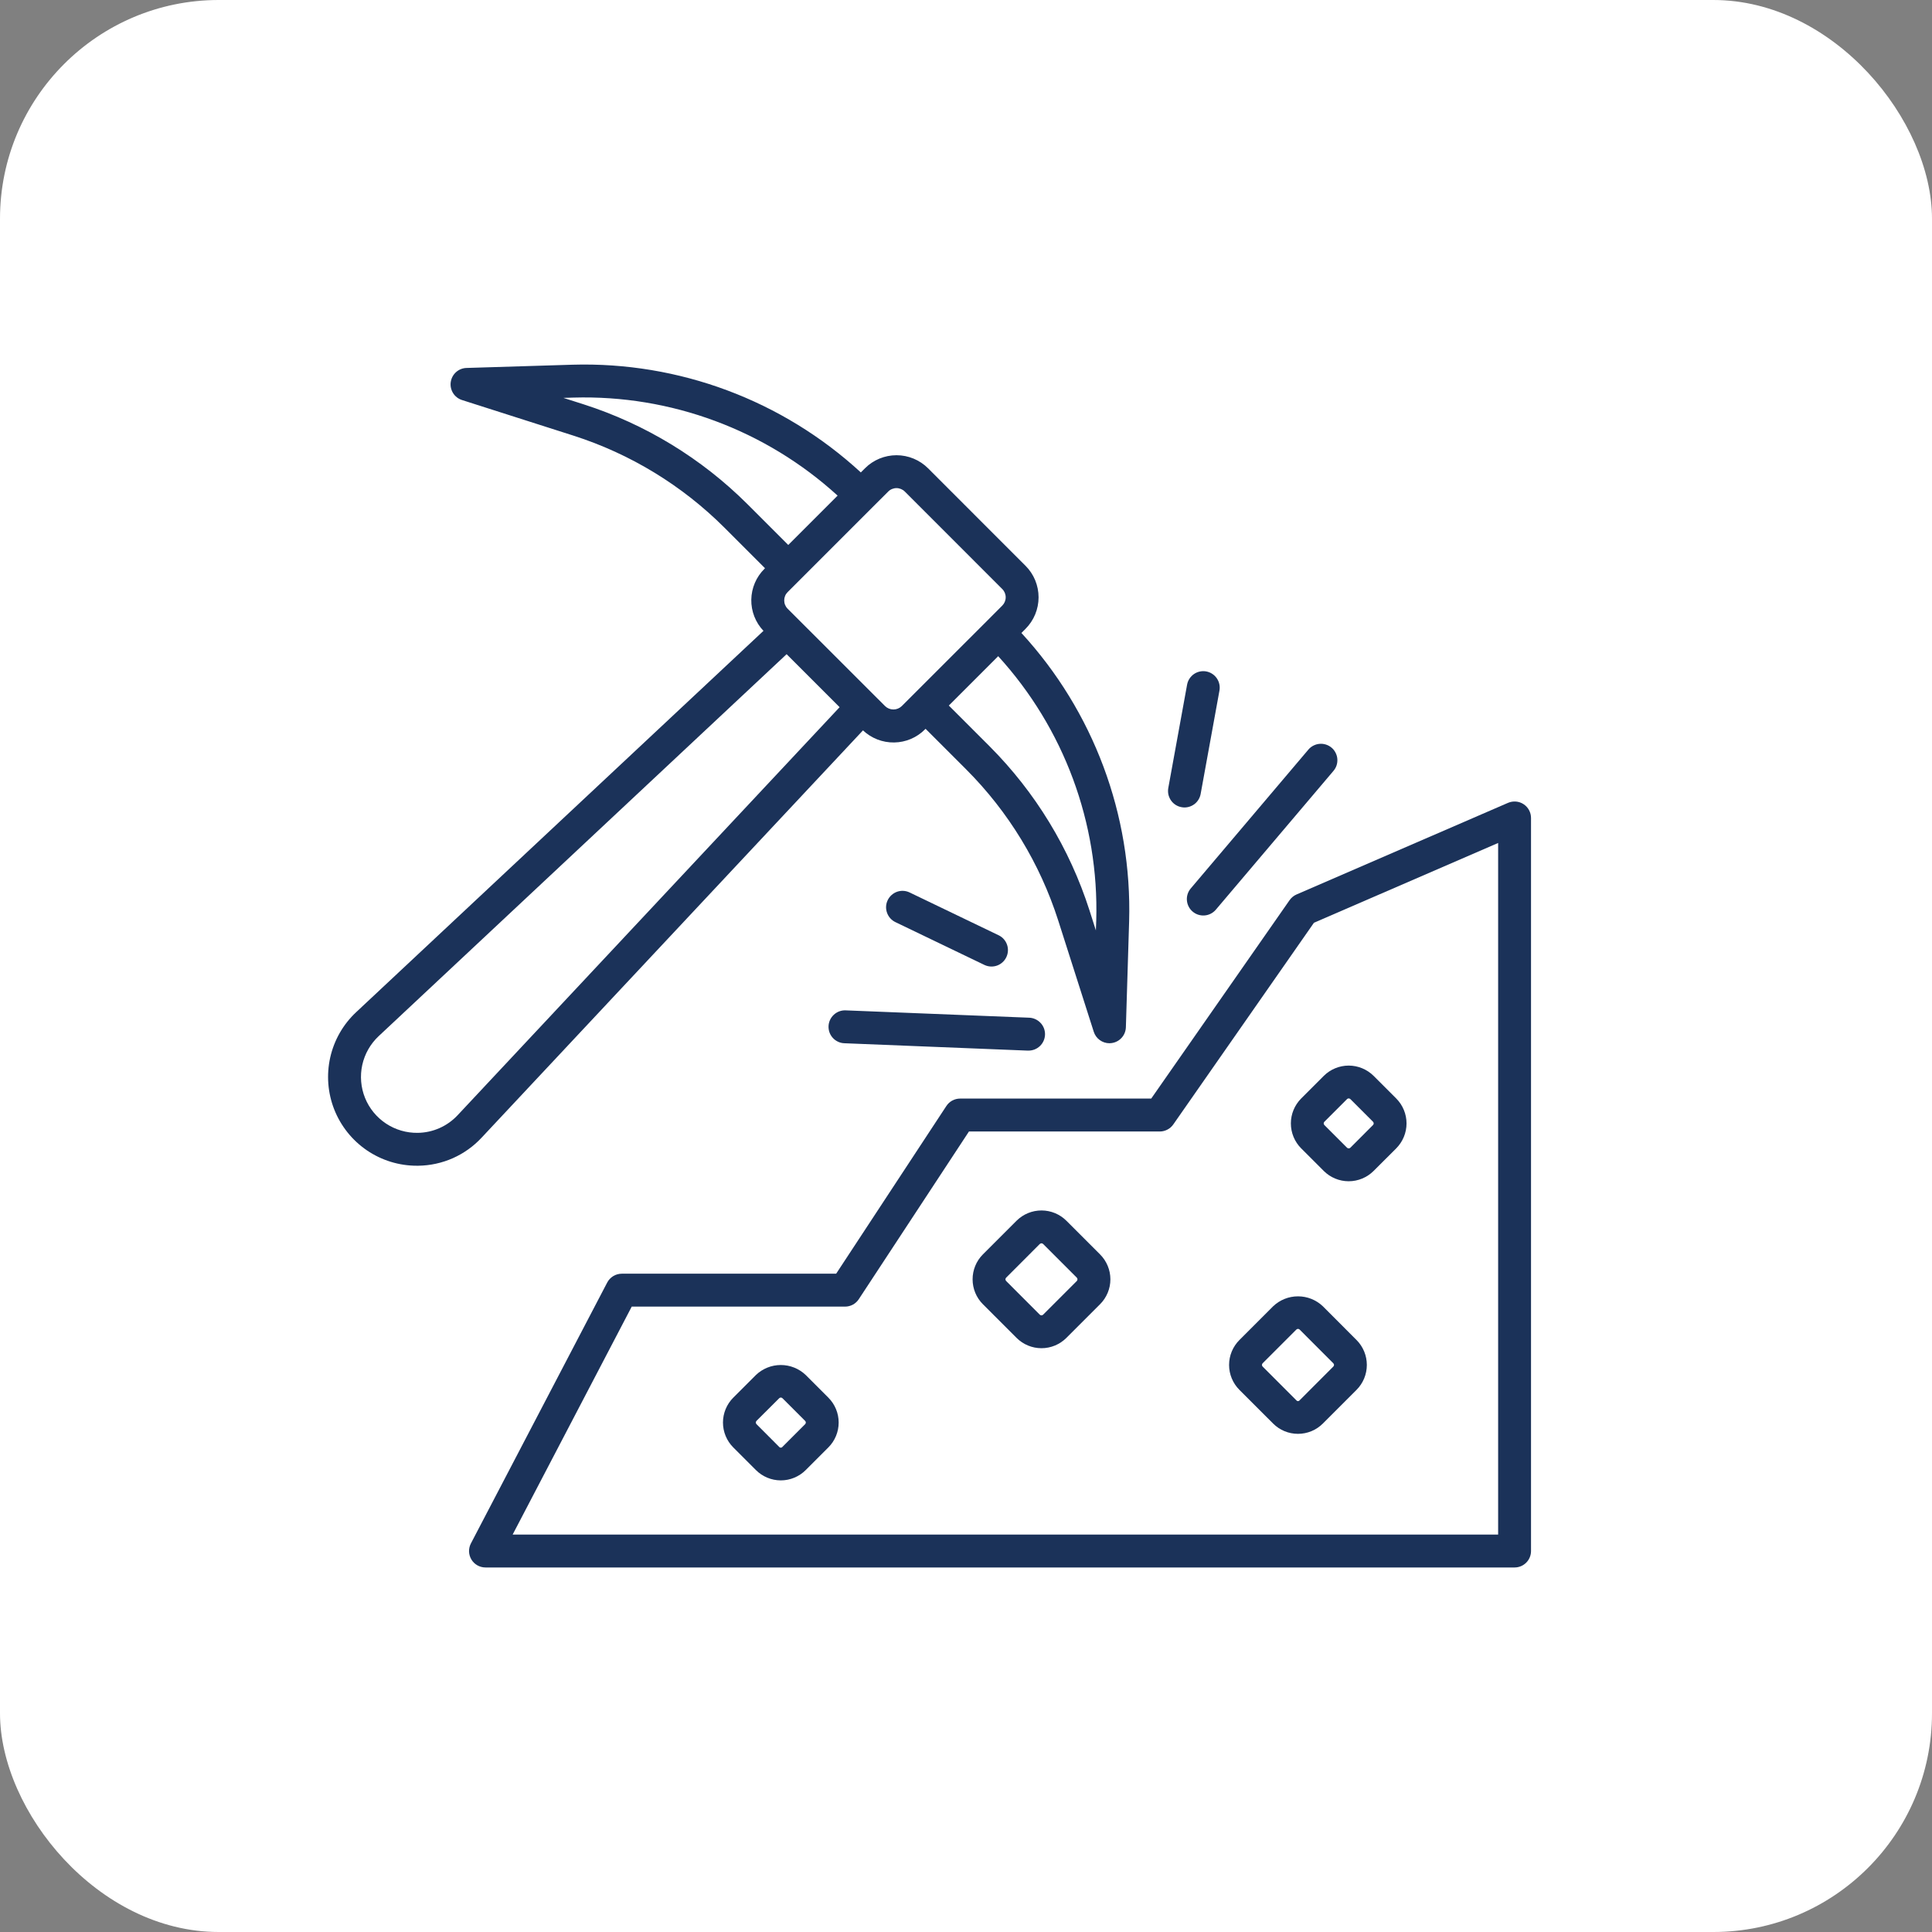 <svg width="53" height="53" viewBox="0 0 53 53" fill="none" xmlns="http://www.w3.org/2000/svg">
<rect x="0" y="0" width="53" height="53" fill="#808080" stroke="none"/>
<rect width="53" height="53" rx="6" fill="white"/>
<g clip-path="url(#clip0_62_951)">
<path d="M23.674 20.036C23.905 20.254 24.212 20.373 24.529 20.368C24.847 20.364 25.15 20.235 25.374 20.01L25.391 19.993L26.508 21.11C27.665 22.269 28.528 23.687 29.028 25.246L30.005 28.305C30.034 28.396 30.091 28.475 30.169 28.532C30.246 28.588 30.339 28.619 30.435 28.619C30.456 28.619 30.477 28.617 30.497 28.614C30.603 28.599 30.699 28.548 30.77 28.469C30.842 28.39 30.882 28.288 30.886 28.181L30.975 25.276C31.059 22.354 29.998 19.515 28.02 17.364L28.132 17.252C28.246 17.138 28.336 17.003 28.398 16.854C28.459 16.706 28.491 16.547 28.491 16.386C28.491 16.225 28.459 16.066 28.398 15.917C28.336 15.768 28.246 15.633 28.132 15.52L25.46 12.847C25.346 12.733 25.211 12.643 25.062 12.581C24.914 12.52 24.754 12.488 24.594 12.488C24.433 12.488 24.273 12.52 24.125 12.581C23.976 12.643 23.841 12.733 23.728 12.847L23.615 12.96C21.464 10.98 18.625 9.92 15.703 10.005L12.798 10.094C12.691 10.097 12.589 10.138 12.51 10.209C12.431 10.28 12.38 10.377 12.365 10.482C12.35 10.588 12.373 10.695 12.43 10.785C12.486 10.875 12.573 10.942 12.674 10.974L15.733 11.951C17.293 12.451 18.71 13.315 19.869 14.471L20.986 15.588L20.97 15.605C20.744 15.829 20.615 16.133 20.61 16.451C20.605 16.768 20.725 17.076 20.944 17.306L9.771 27.766C9.414 28.099 9.166 28.533 9.059 29.009C8.952 29.486 8.991 29.984 9.17 30.438C9.35 30.892 9.661 31.282 10.065 31.557C10.469 31.832 10.946 31.979 11.434 31.979H11.475C11.802 31.975 12.124 31.904 12.423 31.772C12.722 31.639 12.99 31.448 13.213 31.208L23.674 20.036ZM30.073 25.248L30.063 25.524L29.887 24.972C29.343 23.276 28.404 21.733 27.146 20.472L26.029 19.355L27.383 18.001C29.186 19.977 30.15 22.575 30.073 25.248ZM24.594 13.39C24.636 13.39 24.678 13.399 24.717 13.415C24.756 13.431 24.792 13.455 24.822 13.485L27.494 16.158C27.555 16.218 27.589 16.3 27.589 16.386C27.589 16.471 27.555 16.553 27.494 16.614L27.071 17.038L25.072 19.036L24.737 19.371C24.676 19.43 24.594 19.463 24.509 19.463C24.424 19.463 24.342 19.43 24.281 19.371L21.607 16.699C21.577 16.669 21.553 16.633 21.537 16.594C21.521 16.555 21.513 16.513 21.513 16.471C21.513 16.428 21.521 16.387 21.537 16.348C21.553 16.308 21.577 16.273 21.607 16.243L21.942 15.908L23.941 13.909L24.366 13.485C24.395 13.455 24.431 13.431 24.47 13.415C24.509 13.399 24.551 13.39 24.594 13.39ZM20.507 13.833C19.246 12.575 17.704 11.635 16.008 11.091L15.455 10.915L15.731 10.907C18.404 10.83 21.002 11.795 22.978 13.596L21.624 14.95L20.507 13.833ZM11.461 31.077C11.151 31.082 10.847 30.993 10.589 30.822C10.331 30.651 10.13 30.406 10.014 30.119C9.898 29.832 9.872 29.516 9.938 29.214C10.005 28.911 10.162 28.636 10.388 28.424L21.579 17.946L23.033 19.4L12.555 30.592C12.415 30.742 12.246 30.863 12.058 30.946C11.87 31.03 11.667 31.074 11.461 31.077Z" fill="#1B3259"/>
<path d="M41.796 22.061C41.734 22.02 41.662 21.995 41.588 21.989C41.513 21.983 41.438 21.995 41.37 22.024L35.569 24.537C35.492 24.57 35.426 24.624 35.378 24.692L31.581 30.137H26.338C26.263 30.137 26.19 30.156 26.124 30.191C26.058 30.227 26.002 30.278 25.961 30.341L22.938 34.941H17.057C16.974 34.942 16.893 34.964 16.823 35.007C16.753 35.05 16.695 35.111 16.657 35.184L12.919 42.339C12.883 42.408 12.865 42.485 12.867 42.563C12.87 42.64 12.892 42.716 12.932 42.782C12.972 42.849 13.029 42.904 13.097 42.942C13.164 42.98 13.241 43 13.319 43H41.549C41.669 43 41.783 42.953 41.868 42.868C41.953 42.783 42 42.669 42 42.549V22.44C42 22.365 41.982 22.291 41.946 22.225C41.911 22.159 41.859 22.102 41.796 22.061ZM41.098 42.098H14.063L17.33 35.844H23.182C23.257 35.844 23.331 35.825 23.397 35.79C23.462 35.754 23.518 35.703 23.559 35.64L26.581 31.04H31.817C31.889 31.04 31.961 31.022 32.025 30.988C32.09 30.955 32.145 30.906 32.187 30.846L36.045 25.314L41.098 23.125V42.098Z" fill="#1B3259"/>
<path d="M32.717 25.007C32.762 25.046 32.815 25.075 32.871 25.093C32.927 25.111 32.987 25.118 33.046 25.113C33.105 25.109 33.162 25.092 33.215 25.065C33.268 25.038 33.315 25.001 33.353 24.956L36.576 21.153C36.615 21.108 36.646 21.056 36.665 20.999C36.684 20.942 36.691 20.882 36.687 20.822C36.683 20.762 36.666 20.704 36.639 20.651C36.612 20.597 36.575 20.549 36.529 20.511C36.483 20.472 36.43 20.443 36.373 20.425C36.316 20.407 36.255 20.4 36.196 20.406C36.136 20.411 36.078 20.429 36.025 20.457C35.972 20.485 35.925 20.523 35.887 20.57L32.665 24.373C32.588 24.464 32.55 24.582 32.56 24.701C32.57 24.82 32.626 24.93 32.717 25.007Z" fill="#1B3259"/>
<path d="M32.413 22.143C32.439 22.148 32.467 22.151 32.494 22.151C32.599 22.151 32.702 22.113 32.783 22.046C32.864 21.978 32.918 21.884 32.937 21.78L33.453 18.944C33.474 18.826 33.448 18.705 33.38 18.607C33.312 18.508 33.207 18.441 33.09 18.419C32.972 18.398 32.85 18.424 32.752 18.492C32.654 18.561 32.586 18.665 32.565 18.783L32.049 21.619C32.039 21.677 32.04 21.737 32.052 21.795C32.065 21.852 32.089 21.907 32.122 21.956C32.156 22.005 32.199 22.047 32.249 22.079C32.299 22.111 32.354 22.133 32.413 22.143Z" fill="#1B3259"/>
<path d="M22.729 28.15C22.727 28.209 22.736 28.269 22.756 28.324C22.777 28.38 22.808 28.431 22.848 28.474C22.888 28.518 22.937 28.553 22.991 28.578C23.044 28.603 23.102 28.617 23.162 28.619L28.189 28.821H28.207C28.267 28.822 28.326 28.811 28.381 28.79C28.436 28.768 28.486 28.736 28.529 28.695C28.572 28.654 28.606 28.605 28.63 28.55C28.654 28.496 28.666 28.437 28.668 28.378C28.669 28.319 28.658 28.26 28.637 28.205C28.615 28.15 28.583 28.099 28.541 28.057C28.5 28.014 28.451 27.98 28.397 27.956C28.343 27.932 28.284 27.919 28.225 27.918L23.198 27.717C23.078 27.712 22.962 27.755 22.874 27.837C22.786 27.918 22.734 28.031 22.729 28.15Z" fill="#1B3259"/>
<path d="M27.012 26.474C27.12 26.523 27.242 26.528 27.353 26.488C27.464 26.448 27.555 26.365 27.606 26.259C27.657 26.153 27.665 26.03 27.627 25.919C27.589 25.807 27.509 25.714 27.404 25.661L24.954 24.483C24.847 24.431 24.723 24.424 24.61 24.463C24.497 24.503 24.404 24.586 24.352 24.694C24.3 24.801 24.293 24.925 24.333 25.038C24.372 25.151 24.455 25.244 24.563 25.296L27.012 26.474Z" fill="#1B3259"/>
<path d="M22.103 37.72C21.919 37.544 21.674 37.446 21.42 37.446C21.165 37.446 20.921 37.544 20.737 37.72L20.116 38.341C19.935 38.522 19.833 38.768 19.833 39.024C19.833 39.28 19.935 39.526 20.116 39.707L20.737 40.328C20.918 40.509 21.164 40.611 21.42 40.611C21.676 40.611 21.922 40.509 22.103 40.328L22.724 39.707C22.905 39.526 23.007 39.28 23.007 39.024C23.007 38.768 22.905 38.522 22.724 38.341L22.103 37.72ZM22.086 39.07L21.465 39.691C21.46 39.698 21.453 39.704 21.445 39.708C21.437 39.712 21.428 39.714 21.419 39.714C21.411 39.714 21.402 39.712 21.394 39.708C21.386 39.704 21.379 39.698 21.374 39.691L20.753 39.069C20.747 39.063 20.742 39.056 20.739 39.048C20.736 39.041 20.734 39.032 20.734 39.024C20.734 39.016 20.736 39.007 20.739 38.999C20.742 38.991 20.747 38.984 20.753 38.978L21.375 38.358C21.381 38.352 21.388 38.347 21.396 38.343C21.404 38.34 21.412 38.339 21.42 38.339C21.429 38.339 21.437 38.34 21.445 38.344C21.453 38.347 21.46 38.352 21.466 38.358L22.087 38.979C22.099 38.991 22.106 39.007 22.106 39.024C22.106 39.041 22.099 39.057 22.087 39.07H22.086Z" fill="#1B3259"/>
<path d="M35.694 31.502L36.315 32.123C36.496 32.303 36.742 32.405 36.998 32.405C37.254 32.405 37.5 32.303 37.681 32.123L38.303 31.502C38.483 31.32 38.585 31.074 38.585 30.818C38.585 30.562 38.483 30.316 38.303 30.135L37.682 29.514C37.5 29.334 37.255 29.232 36.998 29.232C36.742 29.232 36.497 29.334 36.315 29.514L35.694 30.135C35.514 30.317 35.412 30.562 35.412 30.818C35.412 31.074 35.513 31.32 35.694 31.502ZM36.332 30.772L36.953 30.151C36.959 30.145 36.966 30.14 36.974 30.137C36.982 30.134 36.99 30.132 36.999 30.133C37.007 30.133 37.016 30.134 37.023 30.137C37.031 30.141 37.038 30.145 37.044 30.151L37.665 30.772C37.671 30.778 37.676 30.785 37.679 30.793C37.682 30.801 37.684 30.809 37.684 30.818C37.684 30.826 37.682 30.835 37.679 30.843C37.676 30.85 37.671 30.857 37.665 30.863L37.044 31.485C37.032 31.497 37.016 31.503 36.999 31.503C36.981 31.503 36.965 31.497 36.953 31.485L36.332 30.864C36.326 30.858 36.321 30.85 36.318 30.843C36.314 30.834 36.312 30.826 36.312 30.817C36.312 30.809 36.314 30.8 36.318 30.792C36.321 30.784 36.326 30.777 36.332 30.771V30.772Z" fill="#1B3259"/>
<path d="M29.254 33.488C29.072 33.307 28.827 33.206 28.571 33.206C28.314 33.206 28.069 33.307 27.887 33.488L26.963 34.412C26.782 34.593 26.681 34.839 26.681 35.095C26.681 35.351 26.782 35.597 26.963 35.778L27.887 36.702C28.069 36.883 28.314 36.985 28.571 36.985C28.827 36.985 29.072 36.883 29.254 36.702L30.178 35.778C30.359 35.597 30.461 35.351 30.461 35.095C30.461 34.839 30.359 34.593 30.178 34.412L29.254 33.488ZM29.54 35.141L28.616 36.065C28.604 36.077 28.587 36.084 28.57 36.084C28.553 36.084 28.537 36.077 28.524 36.065L27.601 35.141C27.589 35.129 27.582 35.112 27.582 35.095C27.582 35.078 27.589 35.062 27.601 35.05L28.524 34.126C28.53 34.12 28.538 34.115 28.546 34.112C28.553 34.109 28.562 34.107 28.57 34.107C28.579 34.107 28.587 34.109 28.595 34.112C28.603 34.115 28.61 34.12 28.616 34.126L29.54 35.05C29.552 35.062 29.558 35.078 29.558 35.095C29.558 35.112 29.552 35.129 29.54 35.141Z" fill="#1B3259"/>
<path d="M36.291 35.836C36.107 35.66 35.862 35.562 35.608 35.562C35.353 35.562 35.108 35.66 34.924 35.836L34 36.761C33.819 36.942 33.717 37.188 33.717 37.444C33.717 37.7 33.819 37.946 34 38.127L34.924 39.051C35.105 39.233 35.351 39.334 35.607 39.334C35.863 39.334 36.109 39.233 36.29 39.051L37.214 38.127C37.395 37.946 37.496 37.7 37.496 37.444C37.496 37.188 37.395 36.942 37.214 36.761L36.291 35.836ZM36.576 37.489L35.653 38.413C35.648 38.42 35.641 38.426 35.633 38.43C35.625 38.434 35.616 38.436 35.607 38.436C35.598 38.436 35.589 38.434 35.581 38.43C35.574 38.426 35.567 38.42 35.561 38.413L34.638 37.489C34.626 37.477 34.619 37.461 34.619 37.444C34.619 37.426 34.626 37.41 34.638 37.398L35.562 36.474C35.574 36.462 35.59 36.455 35.607 36.455C35.624 36.455 35.641 36.462 35.653 36.474L36.576 37.398C36.582 37.404 36.587 37.411 36.59 37.419C36.594 37.427 36.595 37.435 36.595 37.443C36.595 37.452 36.594 37.46 36.59 37.468C36.587 37.476 36.582 37.483 36.576 37.489Z" fill="#1B3259"/>
</g>
<defs>
<clipPath id="clip0_62_951">
<rect width="33" height="33" fill="white" transform="translate(9 10)"/>
</clipPath>
</defs>
</svg>
